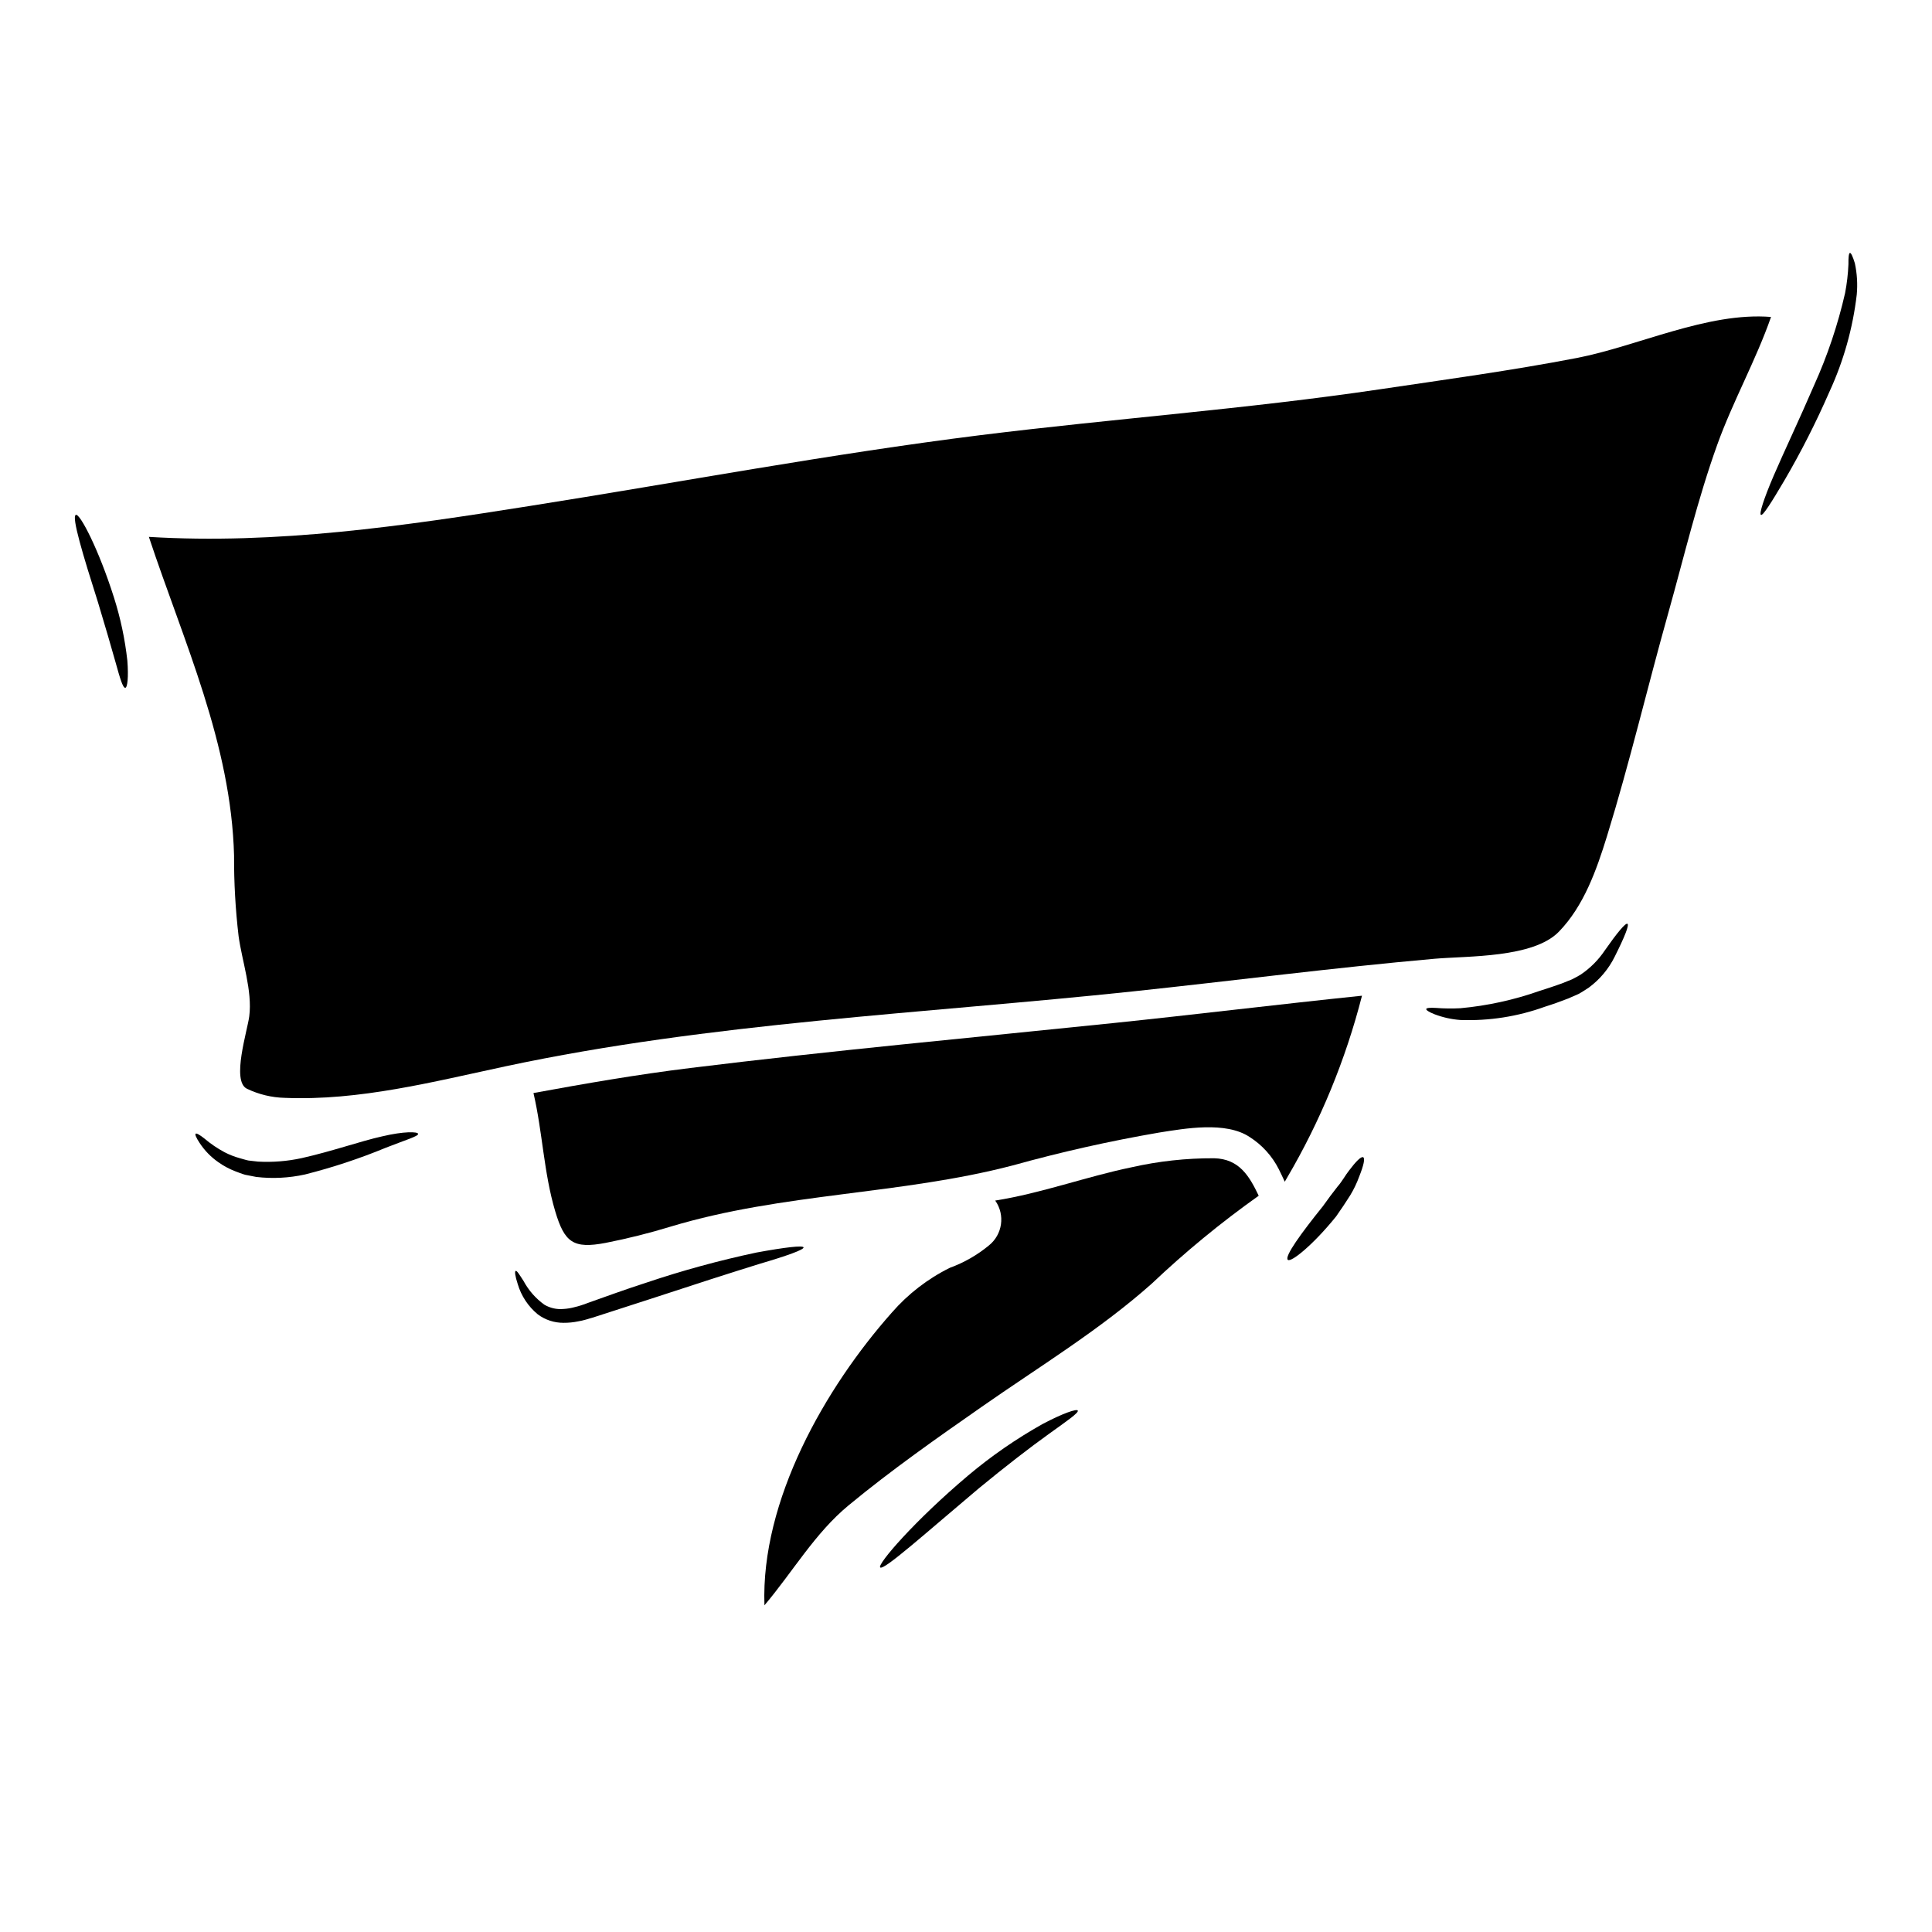 <?xml version="1.0" encoding="UTF-8"?>
<!-- Uploaded to: SVG Find, www.svgfind.com, Generator: SVG Find Mixer Tools -->
<svg fill="#000000" width="800px" height="800px" version="1.1" viewBox="144 144 512 512" xmlns="http://www.w3.org/2000/svg">
 <g>
  <path d="m635.56 213.78c-0.547-1.805-1.02-2.801-1.309-2.754-0.289 0.047-0.422 1.125-0.395 3.012-0.109 2.559-0.406 5.106-0.887 7.621-1.914 8.391-4.66 16.562-8.199 24.406-4.035 9.352-8.02 17.711-10.688 23.914-2.668 6.203-3.938 10.234-3.406 10.477s2.754-3.273 6.18-9.09v0.004c4.449-7.617 8.449-15.492 11.973-23.578 3.75-8.137 6.188-16.816 7.231-25.719 0.254-2.773 0.086-5.57-0.5-8.293z"/>
  <path d="m465.73 450.95c-7.34-0.031-14.66 0.766-21.816 2.383-12.047 2.488-24.008 6.914-36.172 8.828 2.688 3.793 1.941 9.027-1.703 11.918-3.078 2.539-6.57 4.535-10.32 5.902-5.859 2.898-11.082 6.934-15.371 11.863-17.602 19.828-34.758 49.766-33.762 77.582 7.477-8.828 13.383-19.148 22.316-26.508 11.289-9.324 23.336-17.781 35.328-26.141 15.113-10.555 31.168-20.297 44.949-32.555v0.004c8.898-8.441 18.387-16.242 28.391-23.344-2.488-5.219-5.148-9.773-11.84-9.934z"/>
  <path d="m561.86 238.87c-17.391 3.352-34.941 5.734-52.406 8.328-35.098 5.199-70.484 7.754-105.66 12.125-40.047 5.004-79.648 12.492-119.5 18.781-33.426 5.293-67.004 10.234-100.84 8.176 9.219 27.789 21.816 54.793 22.578 84.523l-0.004-0.004c-0.031 7.117 0.371 14.227 1.203 21.293 0.891 6.523 3.691 14.512 2.828 21.215-0.473 3.797-4.766 17.129-0.656 19.199l0.004 0.004c3.156 1.523 6.606 2.356 10.109 2.434 19.68 0.812 39.312-4.269 58.434-8.355 54.363-11.602 111.04-13.996 166.24-19.852 26.691-2.828 53.301-6.297 80.043-8.66 8.773-0.758 26.086-0.184 32.871-7.152 6.629-6.809 10.004-16.398 12.758-25.301 6.027-19.516 10.738-39.551 16.266-59.223 4.164-14.852 7.727-29.988 12.965-44.551 4.137-11.5 10.234-22.344 14.25-33.852-16.793-1.363-35.336 7.754-51.473 10.871z"/>
  <path d="m439.07 415.12c-37.391 3.879-74.859 7.309-112.18 11.918-14.066 1.727-27.793 4.113-41.516 6.629 2.41 10.32 2.723 21.137 5.762 31.328 2.465 8.266 4.766 10.027 13.383 8.379 5.832-1.145 11.602-2.59 17.285-4.332 29.672-8.93 60.793-8.406 90.57-16.188h0.004c12.773-3.555 25.719-6.465 38.789-8.711 6.836-1.074 17.68-3.039 24.008 1.18 3.297 2.098 5.969 5.051 7.727 8.539 0.551 1.074 1.047 2.199 1.574 3.301 0.156-0.266 0.344-0.578 0.551-0.945 8.875-15.098 15.578-31.375 19.914-48.344-21.977 2.269-43.898 4.965-65.875 7.246z"/>
  <path d="m569.29 395.87c-1.703 2.547-3.894 4.734-6.441 6.441-0.73 0.395-1.387 0.816-2.199 1.203-0.918 0.371-1.832 0.758-2.801 1.129-1.648 0.574-3.82 1.336-5.785 1.938h-0.004c-6.793 2.402-13.859 3.953-21.035 4.609-2.156 0.113-4.316 0.09-6.469-0.078-1.621-0.102-2.539 0-2.59 0.289-0.051 0.289 0.703 0.789 2.199 1.391v-0.004c2.191 0.836 4.492 1.348 6.832 1.52 7.621 0.281 15.227-0.91 22.398-3.508 2.172-0.68 3.984-1.336 6.156-2.172 0.941-0.422 1.859-0.812 2.754-1.203 0.941-0.5 1.887-1.152 2.754-1.703v-0.004c2.91-2.148 5.262-4.957 6.863-8.199 2.59-5.156 3.871-8.352 3.379-8.695-0.496-0.344-2.812 2.465-6.012 7.047z"/>
  <path d="m501.48 454.25c-0.945 1.18-1.754 2.777-3.066 4.269-1.23 1.574-2.539 3.297-3.848 5.16-5.711 7.086-10.27 13.359-9.273 14.195 0.895 0.73 6.758-4.035 12.785-11.5 1.363-1.938 2.644-3.848 3.742-5.606 0.957-1.574 1.754-3.242 2.383-4.973 1.18-2.938 1.598-4.844 1.047-5.117-0.551-0.273-1.961 1.16-3.769 3.57z"/>
  <path d="m420.29 521.38c-6.988 3.918-13.594 8.488-19.723 13.645-14.305 12.074-24.125 23.547-23.312 24.359 0.895 0.941 12.102-9.145 26.141-20.957 7.086-5.84 13.648-10.895 18.547-14.406 4.894-3.512 7.988-5.633 7.676-6.207-0.242-0.523-3.883 0.684-9.328 3.566z"/>
  <path d="m356.95 474.57c-0.156-0.574-4.894-0.027-12.469 1.363-9.855 2.09-19.578 4.746-29.125 7.961-5.606 1.805-10.844 3.719-15.637 5.422l-0.891 0.34c-0.133 0.051-0.551 0.156-0.816 0.266-0.574 0.18-1.18 0.367-1.676 0.469-0.992 0.277-2.012 0.445-3.039 0.5-1.75 0.16-3.512-0.234-5.027-1.129-2.289-1.641-4.172-3.781-5.508-6.262-1.152-1.777-1.781-2.824-2.098-2.695-0.316 0.129-0.156 1.336 0.523 3.434 0.926 3.172 2.789 5.992 5.344 8.09 1.977 1.469 4.375 2.25 6.836 2.231 1.312 0.008 2.617-0.125 3.902-0.395 0.629-0.105 1.25-0.246 1.859-0.422 0.34-0.102 0.523-0.129 0.996-0.289l0.918-0.266c4.816-1.574 10.137-3.297 15.711-5.078 11.133-3.668 21.086-6.863 28.445-9.145 7.379-2.168 11.895-3.793 11.75-4.394z"/>
  <path d="m245.35 445.13c-5.711 1.258-13.176 3.938-21.422 5.789-3.793 0.824-7.68 1.133-11.555 0.918-0.891-0.105-1.727-0.207-2.543-0.289-0.812-0.156-1.574-0.445-2.332-0.629h0.004c-1.387-0.383-2.731-0.91-4.008-1.574-1.895-1.016-3.676-2.227-5.316-3.617-1.281-1.02-2.094-1.465-2.332-1.281-0.234 0.18 0.156 1.074 1.047 2.438v-0.004c1.316 2.012 3.004 3.75 4.977 5.117 1.371 0.977 2.859 1.777 4.43 2.383 0.867 0.316 1.727 0.684 2.672 0.945 0.941 0.184 1.914 0.367 2.934 0.574 4.309 0.504 8.676 0.285 12.914-0.652 7.301-1.844 14.461-4.211 21.422-7.086 5.266-2.07 8.621-3.039 8.566-3.668-0.059-0.629-3.801-0.699-9.457 0.637z"/>
  <path d="m174.19 302.31c-4.035-12.73-9.012-22.289-10.086-21.867-1.207 0.445 1.91 10.738 5.863 23.18 1.887 6.258 3.543 11.891 4.688 16.004 1.145 4.113 1.891 6.691 2.543 6.652 0.574-0.051 0.891-2.801 0.551-7.203v-0.004c-0.629-5.691-1.824-11.309-3.559-16.762z"/>
 </g>
</svg>